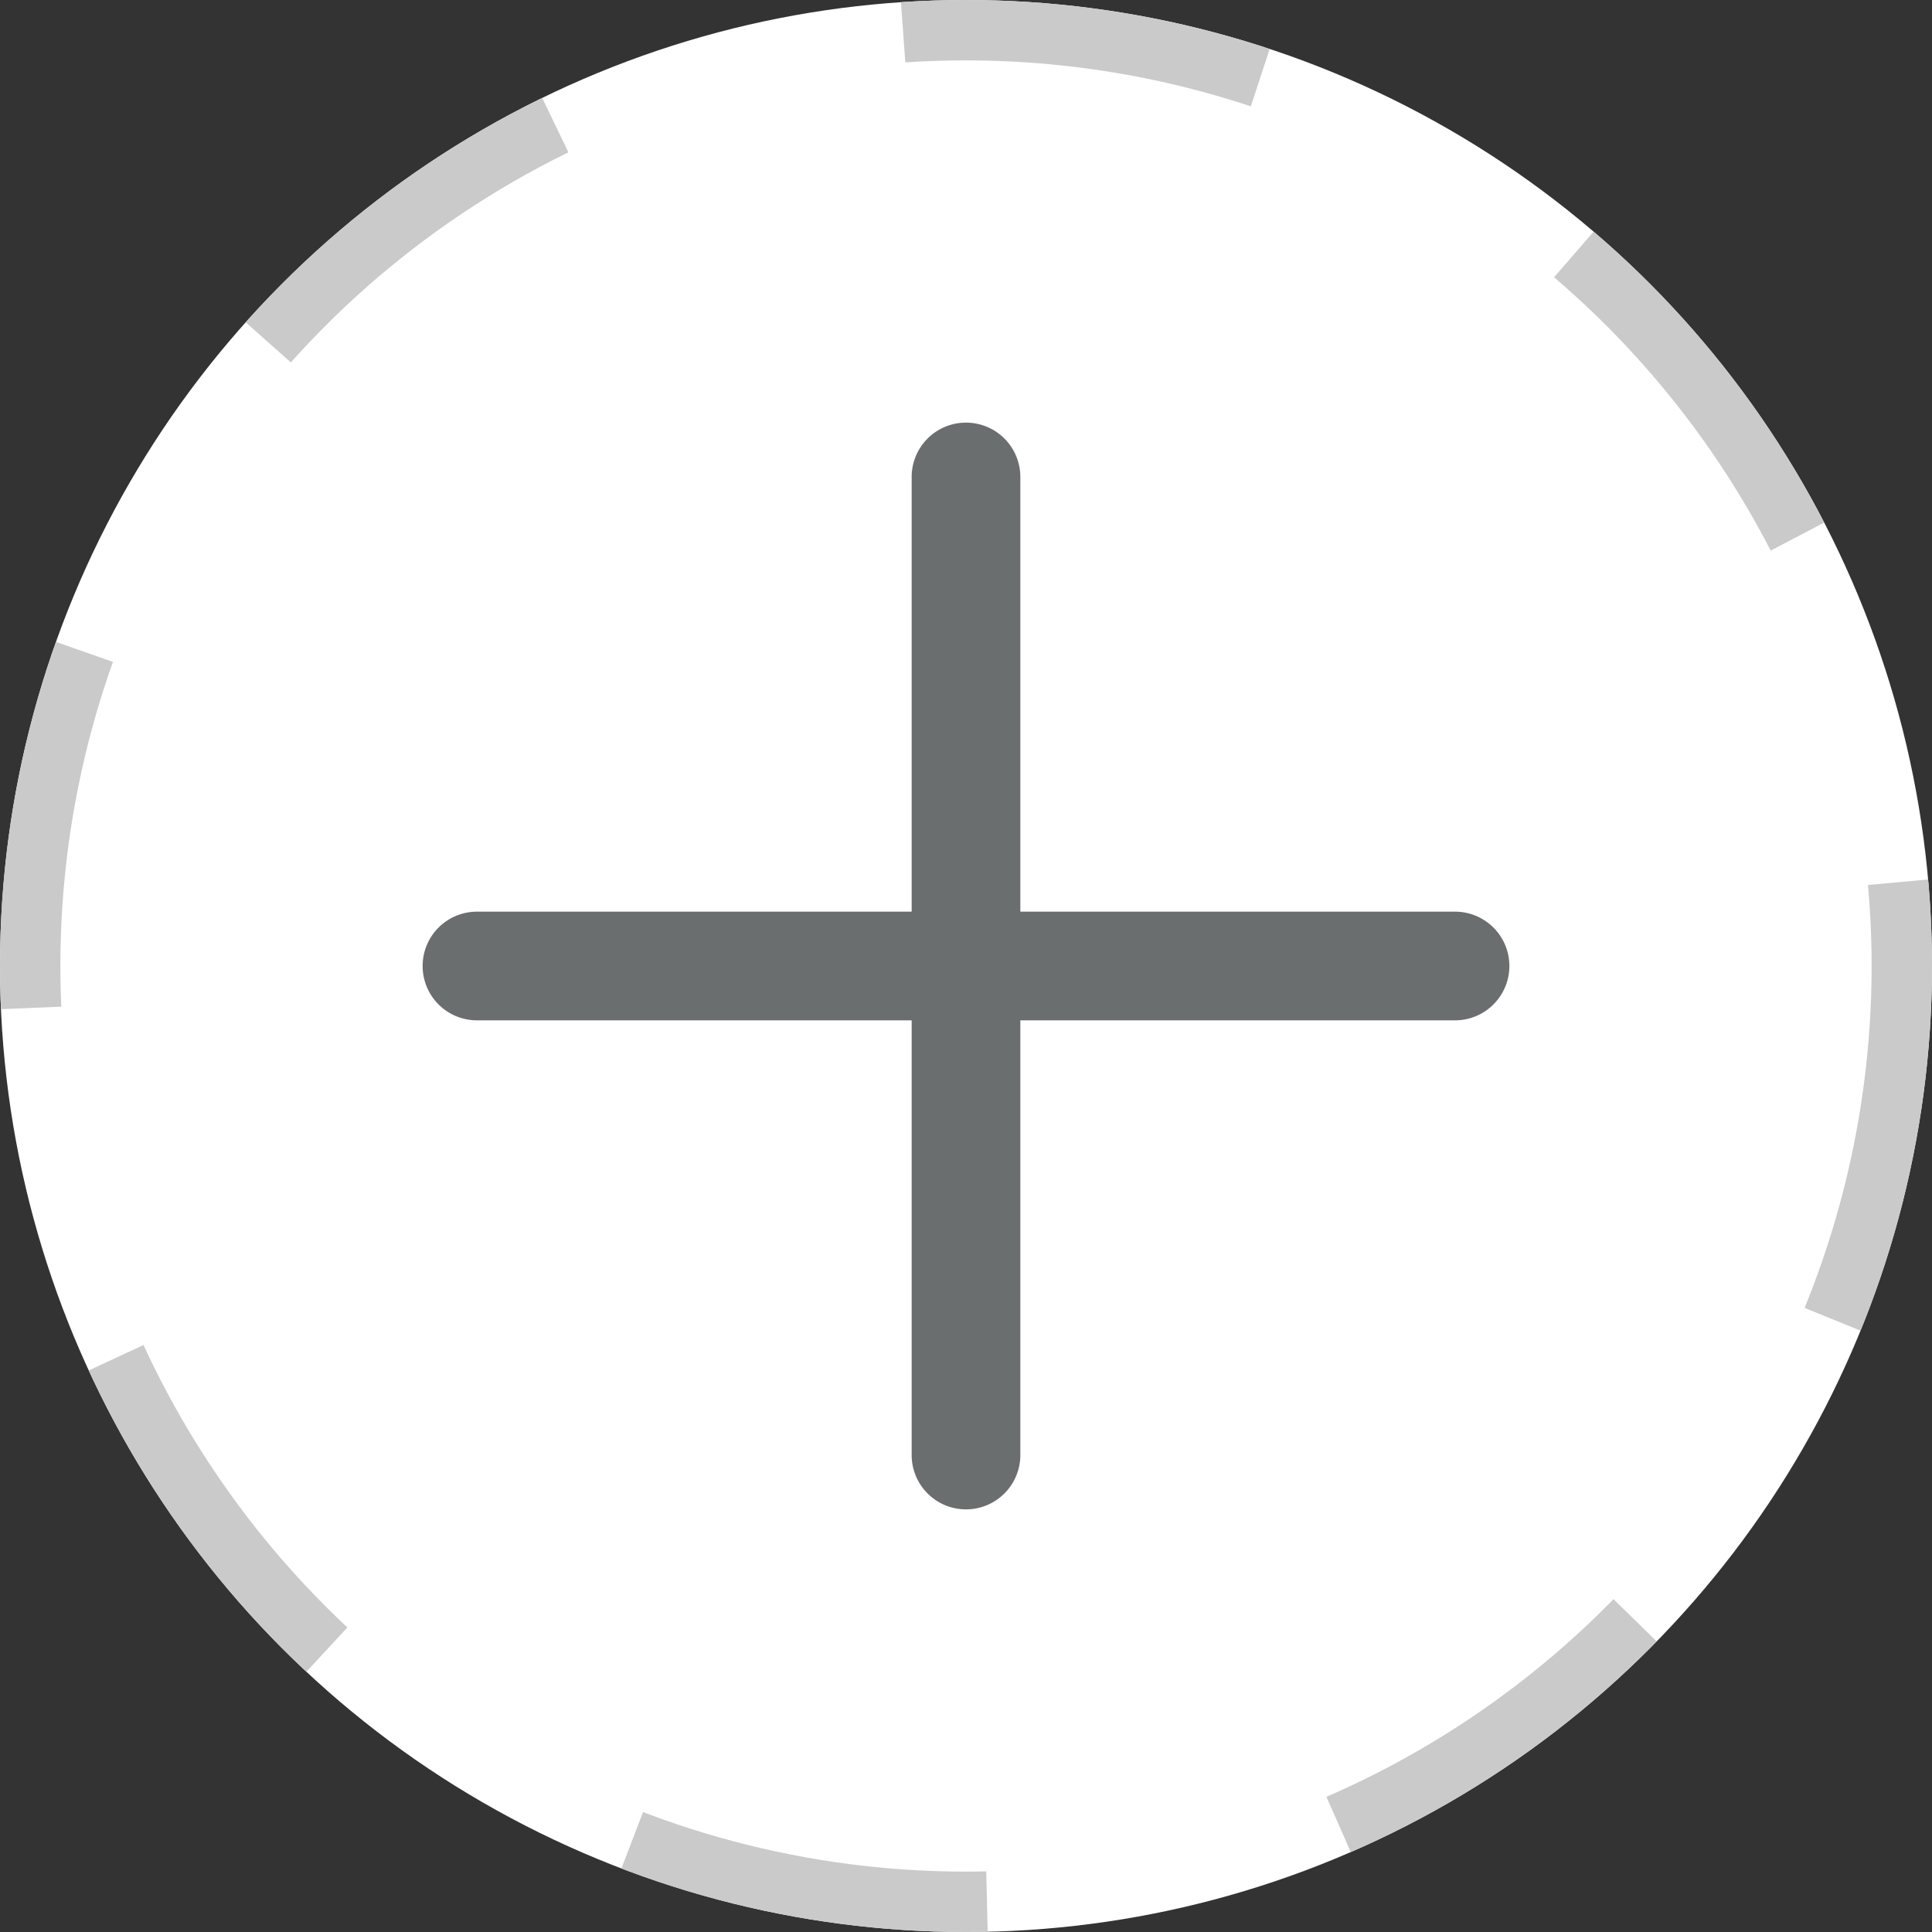 <svg xmlns="http://www.w3.org/2000/svg" width="32" height="32" viewBox="0 0 32 32">
  <rect x="0" y="0" width="32" height="32" fill="#333333" stroke="none"/>
  <g id="Group_32697" data-name="Group 32697" transform="translate(-368 -1030)">
    <g id="Ellipse_430" data-name="Ellipse 430" transform="translate(368 1030)" fill="#fff" stroke="#cacaca" stroke-width="1" stroke-dasharray="6">
      <circle cx="16" cy="16" r="16" stroke="none"/>
      <circle cx="16" cy="16" r="15.5" fill="none"/>
    </g>
    <path id="plus_2_" data-name="plus (2)" d="M17.1,8.1H9.9V.9A.9.9,0,0,0,8.1.9V8.1H.9a.9.9,0,0,0,0,1.8H8.1v7.2a.9.9,0,1,0,1.8,0V9.9h7.2a.9.9,0,1,0,0-1.8Zm0,0" transform="translate(375 1037)" fill="#6b6e6f"/>
  </g>
</svg>
